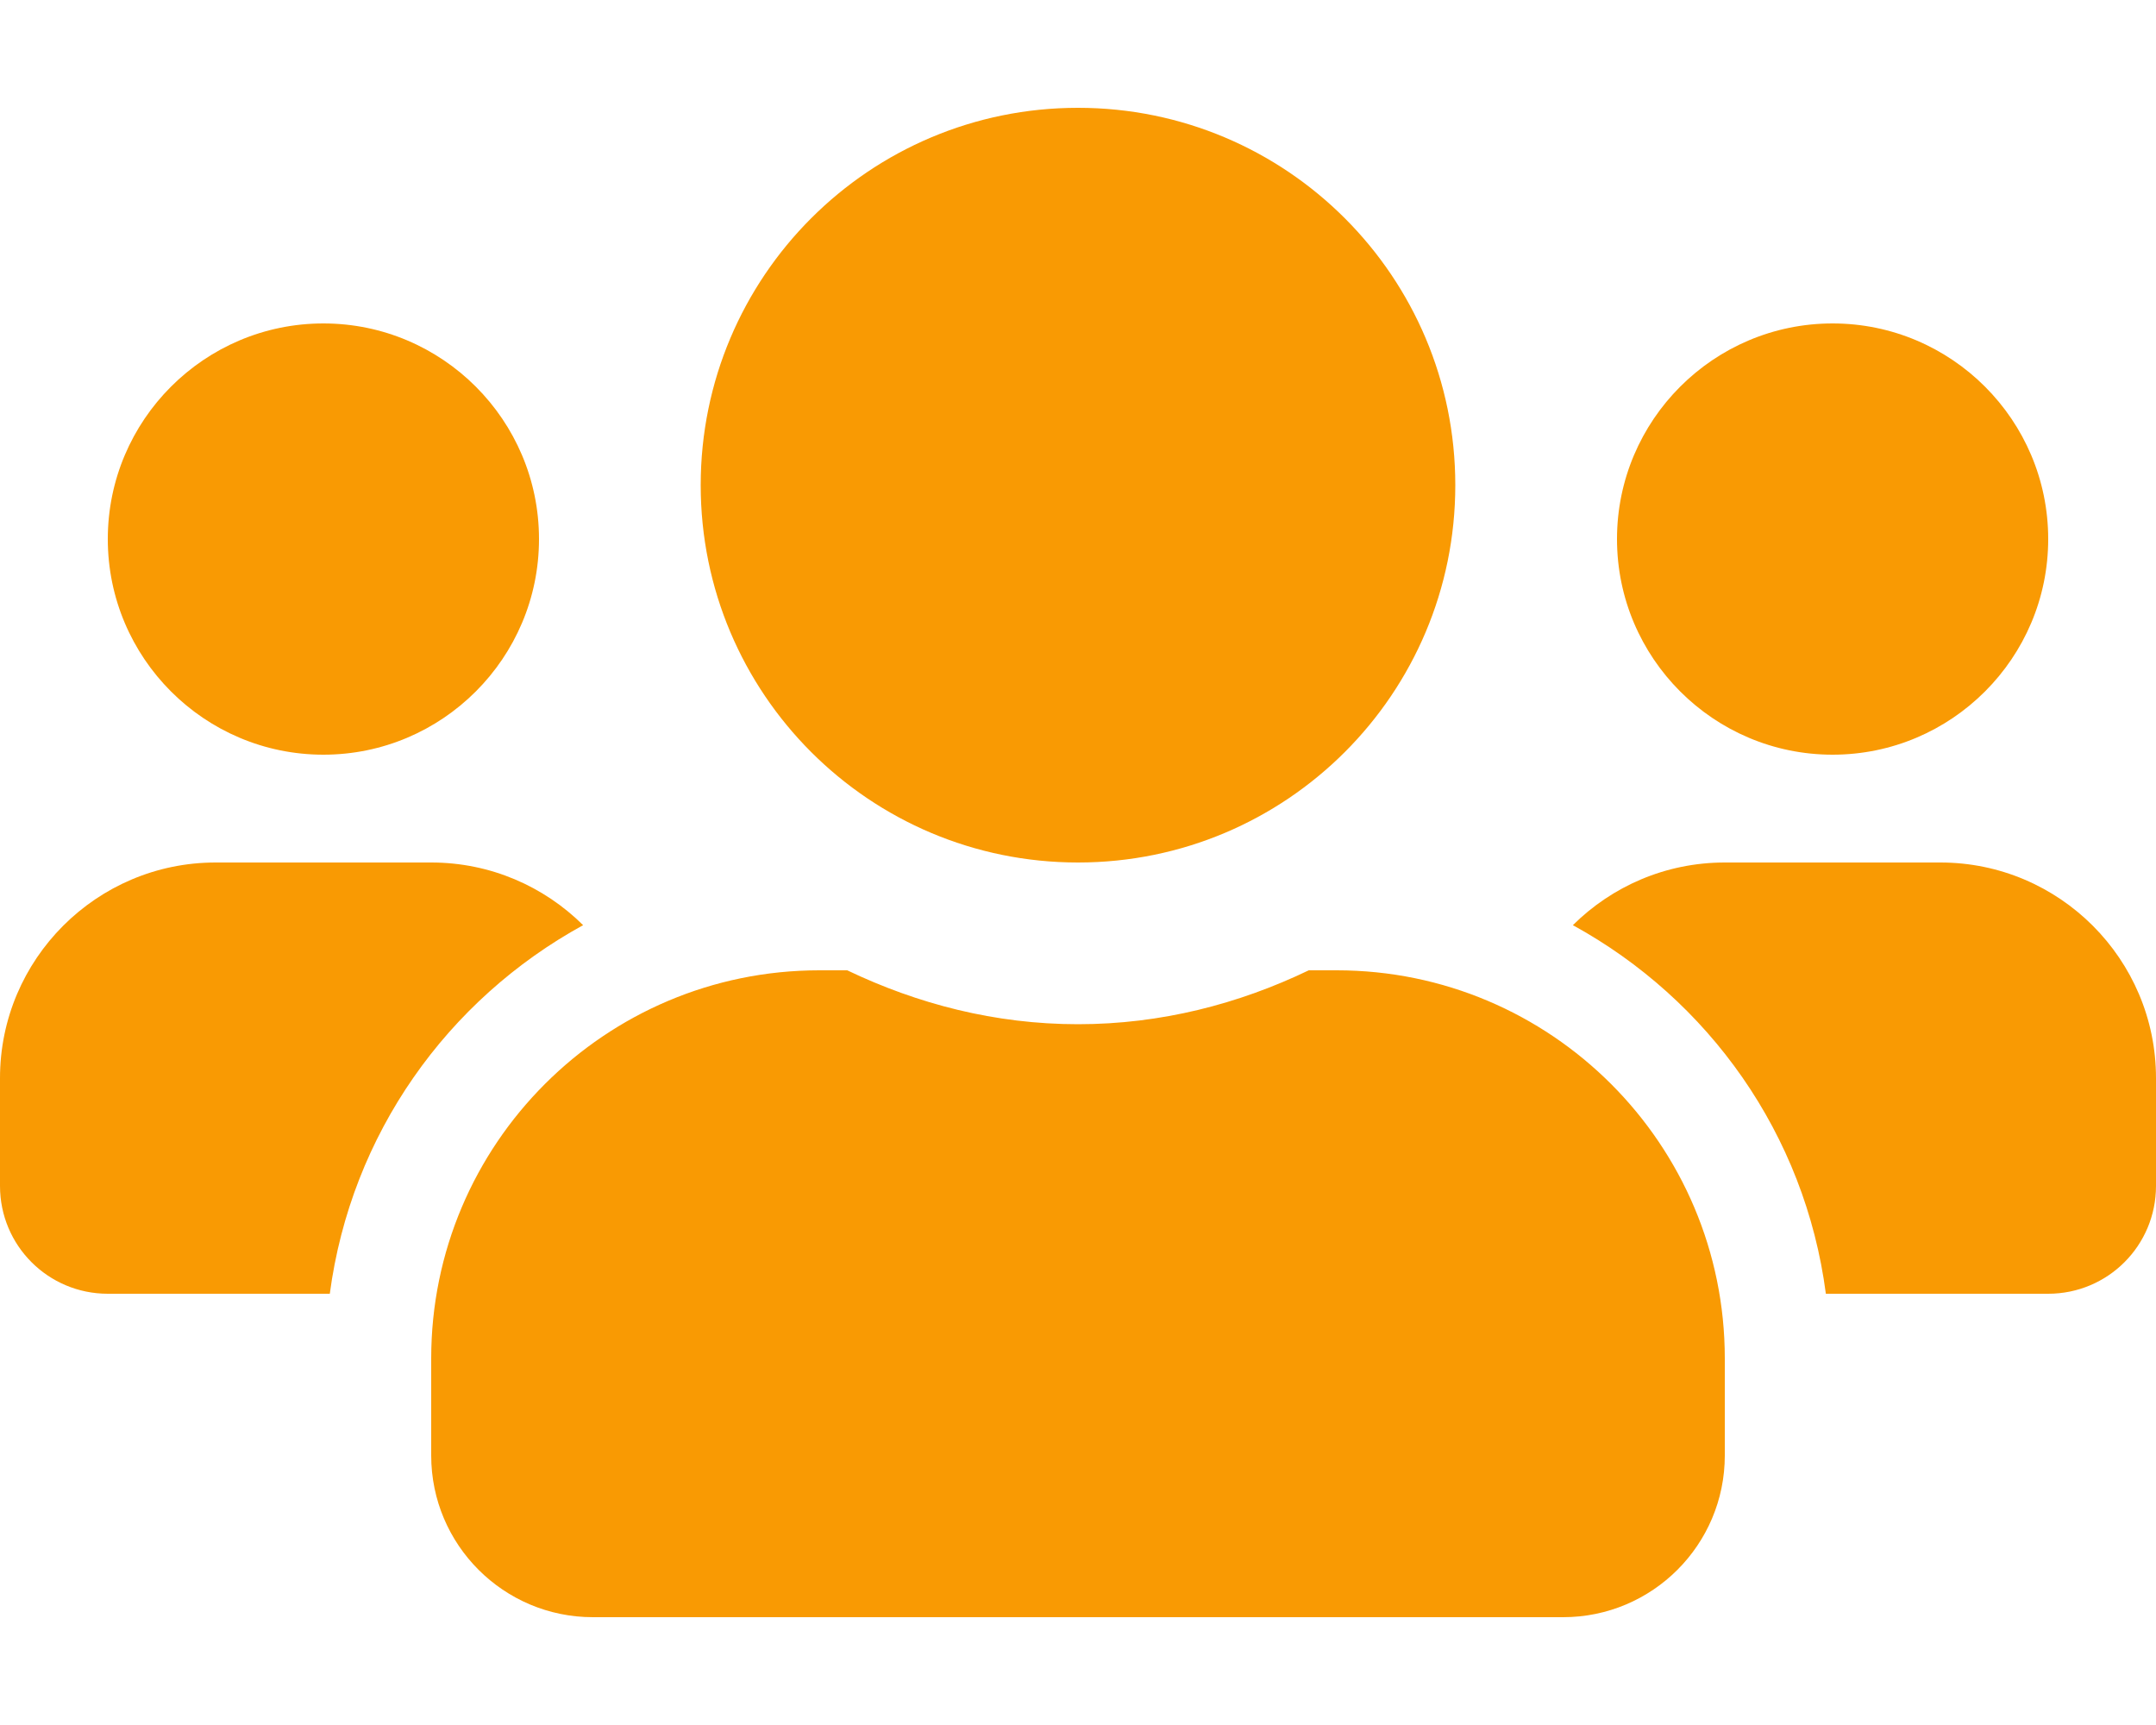<svg viewBox="0 0 640 512" version="1.1" xmlns="http://www.w3.org/2000/svg" id="Layer_1">
  
  <defs>
    <style>
      .st0 {
        fill: #f99a03;
      }
    </style>
  </defs>
  <path d="M96,224c35.3,0,64-28.7,64-64s-28.7-64-64-64-64,28.7-64,64,28.7,64,64,64ZM544,224c35.3,0,64-28.7,64-64s-28.7-64-64-64-64,28.7-64,64,28.7,64,64,64ZM576,256h-64c-17.6,0-33.5,7.1-45.1,18.6,40.3,22.1,68.9,62,75.1,109.4h66c17.7,0,32-14.3,32-32v-32c0-35.3-28.7-64-64-64ZM320,256c61.9,0,112-50.1,112-112s-50.1-112-112-112-112,50.1-112,112,50.1,112,112,112ZM396.8,288h-8.3c-20.8,10-43.9,16-68.5,16s-47.6-6-68.5-16h-8.3c-63.6,0-115.2,51.6-115.2,115.2v28.8c0,26.5,21.5,48,48,48h288c26.5,0,48-21.5,48-48v-28.8c0-63.6-51.6-115.2-115.2-115.2ZM173.1,274.6c-11.6-11.5-27.5-18.6-45.1-18.6h-64c-35.3,0-64,28.7-64,64v32c0,17.7,14.3,32,32,32h65.9c6.3-47.4,34.9-87.3,75.2-109.4h0Z" class="st0"></path>
</svg>